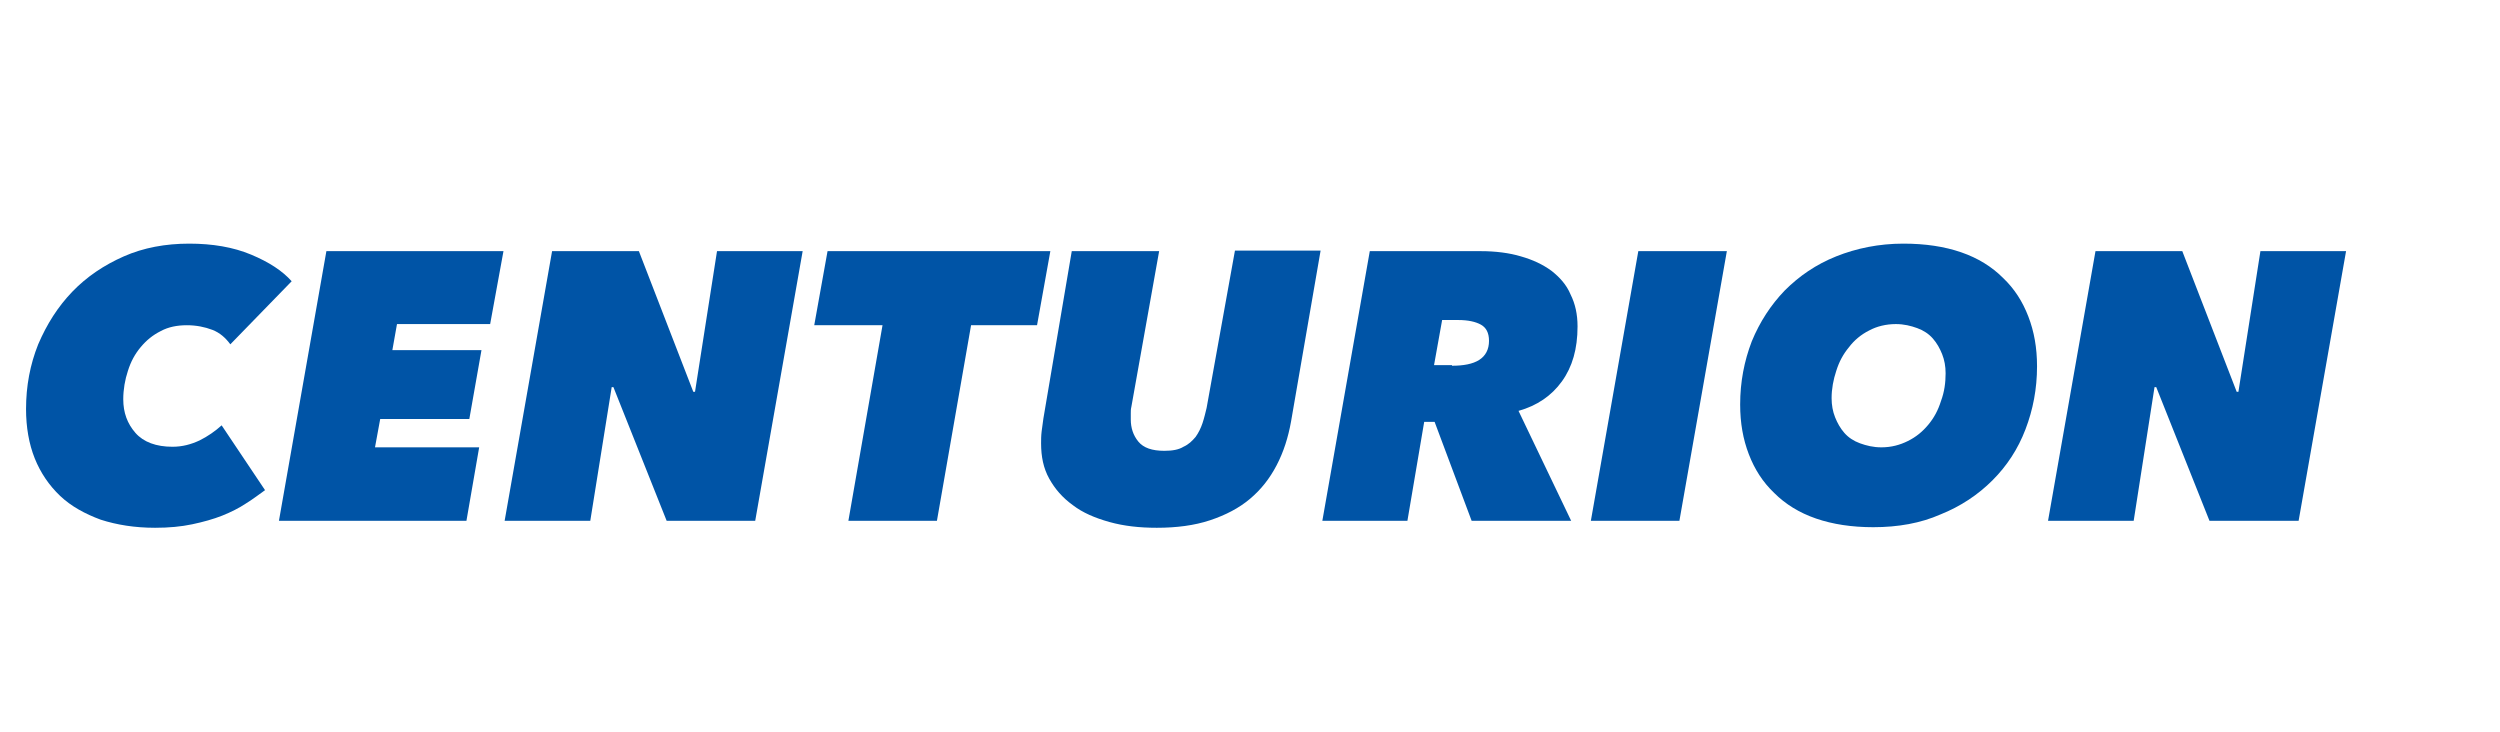 <?xml version="1.0" encoding="UTF-8"?>
<svg data-bbox="0 0 432 126.5" viewBox="0 0 432 126.5" xmlns="http://www.w3.org/2000/svg" data-type="color">
    <g>
        <path fill="#ffffff" d="M432 0v126.5H0V0h432z" data-color="1"/>
        <path d="M42.5 87c-1.2.8-2.6 1.5-4.1 2.1-1.5.6-3.3 1.1-5.2 1.5-1.9.4-4 .6-6.4.6-3.5 0-6.6-.5-9.4-1.4-2.7-1-5.1-2.3-7-4.1-1.9-1.8-3.4-4-4.4-6.5-1-2.5-1.5-5.4-1.5-8.5 0-4 .7-7.7 2.1-11.2C8.1 56 10 53 12.5 50.4c2.5-2.6 5.5-4.6 8.9-6.1 3.4-1.5 7.2-2.2 11.3-2.2 4 0 7.6.6 10.7 1.9 3.1 1.3 5.4 2.8 7 4.6L39.8 59.5c-.8-1.1-1.8-2-3.1-2.5s-2.8-.8-4.4-.8c-1.7 0-3.2.3-4.5 1-1.4.7-2.5 1.6-3.5 2.8-1 1.2-1.7 2.5-2.2 4.1-.5 1.5-.8 3.2-.8 4.9 0 2.3.7 4.2 2.1 5.8 1.4 1.6 3.6 2.4 6.4 2.4 1.7 0 3.2-.4 4.7-1.1 1.4-.7 2.7-1.6 3.8-2.6l7.5 11.2c-1 .7-2 1.5-3.3 2.3z" fill="#0054a6" data-color="2"/>
        <path d="m48.2 90 8.2-46.6H87L84.7 56H68.6l-.8 4.5h15.4l-2.1 11.9H65.7l-.9 4.9h18L80.6 90H48.2z" fill="#0054a6" data-color="2"/>
        <path d="M115.2 90 106 66.9h-.3L102 90H87.2l8.2-46.6h15l9.4 24.3h.3l3.8-24.3h14.8L130.5 90h-15.3z" fill="#0054a6" data-color="2"/>
        <path d="M167.8 56.2 161.9 90h-15.3l5.9-33.8h-11.8l2.3-12.8h38.5l-2.3 12.8h-11.4z" fill="#0054a6" data-color="2"/>
        <path d="M220.6 80.4c-1.2 2.3-2.7 4.2-4.6 5.8-1.9 1.6-4.2 2.8-6.9 3.7s-5.8 1.3-9.2 1.3c-3 0-5.7-.3-8.2-1-2.5-.7-4.6-1.6-6.3-2.9-1.8-1.3-3.1-2.8-4.1-4.6-1-1.8-1.4-3.8-1.4-6.1 0-.6 0-1.3.1-2.1s.2-1.5.3-2.2l4.9-28.9h15.1l-4.8 26.9c-.1.4-.1.7-.1 1.1v1.1c0 1.4.4 2.7 1.3 3.8.9 1.1 2.4 1.6 4.5 1.6 1.4 0 2.5-.2 3.3-.7.9-.4 1.5-1 2.1-1.7.5-.7.9-1.5 1.2-2.4.3-.9.5-1.8.7-2.6l4.9-27.2h14.8l-5.1 29.5c-.5 2.8-1.3 5.3-2.5 7.6z" fill="#0054a6" data-color="2"/>
        <path d="m254.3 90-6.4-17.1h-1.8L243.2 90h-14.7l8.2-46.6h19.2c2.5 0 4.9.3 6.9.9 2.1.6 3.8 1.4 5.3 2.5 1.4 1.1 2.6 2.4 3.3 4.1.8 1.6 1.2 3.4 1.2 5.5 0 3.9-.9 7-2.7 9.5-1.8 2.5-4.3 4.2-7.5 5.1l9.1 19h-17.2zm-3.4-26.8c2 0 3.6-.3 4.7-1s1.7-1.8 1.7-3.3c0-1.4-.5-2.3-1.4-2.8-.9-.5-2.2-.8-3.9-.8h-2.8l-1.4 7.8h3.1z" fill="#0054a6" data-color="2"/>
        <path d="m274.9 90 8.2-46.6h15.3L290.2 90h-15.3z" fill="#0054a6" data-color="2"/>
        <path d="M323.7 91.1c-3.7 0-7-.5-9.9-1.5-2.9-1-5.3-2.5-7.2-4.4-2-1.9-3.4-4.1-4.4-6.7-1-2.6-1.5-5.4-1.5-8.6 0-3.9.7-7.5 2-10.9 1.4-3.4 3.3-6.3 5.7-8.8 2.5-2.5 5.4-4.5 8.9-5.9 3.5-1.4 7.4-2.2 11.6-2.2 3.8 0 7.1.5 10 1.5 2.9 1 5.3 2.5 7.2 4.4 2 1.9 3.4 4.1 4.4 6.7 1 2.6 1.5 5.4 1.5 8.6 0 3.9-.7 7.5-2 10.9-1.3 3.4-3.2 6.3-5.7 8.8-2.5 2.5-5.5 4.5-9 5.9-3.4 1.5-7.3 2.2-11.6 2.2zm12.5-26.6c0-1.2-.2-2.3-.6-3.3-.4-1-.9-1.9-1.6-2.7-.7-.8-1.6-1.4-2.7-1.8-1.1-.4-2.3-.7-3.7-.7-1.7 0-3.3.4-4.6 1.1-1.4.7-2.6 1.7-3.5 2.9-1 1.2-1.7 2.5-2.2 4.1-.5 1.5-.8 3.1-.8 4.7 0 1.2.2 2.3.6 3.3.4 1 .9 1.9 1.6 2.7.7.8 1.6 1.4 2.7 1.8 1.1.4 2.3.7 3.7.7 1.7 0 3.2-.4 4.6-1.1 1.4-.7 2.5-1.6 3.5-2.8 1-1.2 1.7-2.5 2.2-4.1.6-1.6.8-3.2.8-4.8z" fill="#0054a6" data-color="2"/>
        <path d="m381.8 90-9.2-23.1h-.3L368.7 90h-14.8l8.2-46.6h15l9.4 24.3h.3l3.8-24.3h14.8L397.2 90h-15.4z" fill="#0054a6" data-color="2"/>
    </g>
</svg>
